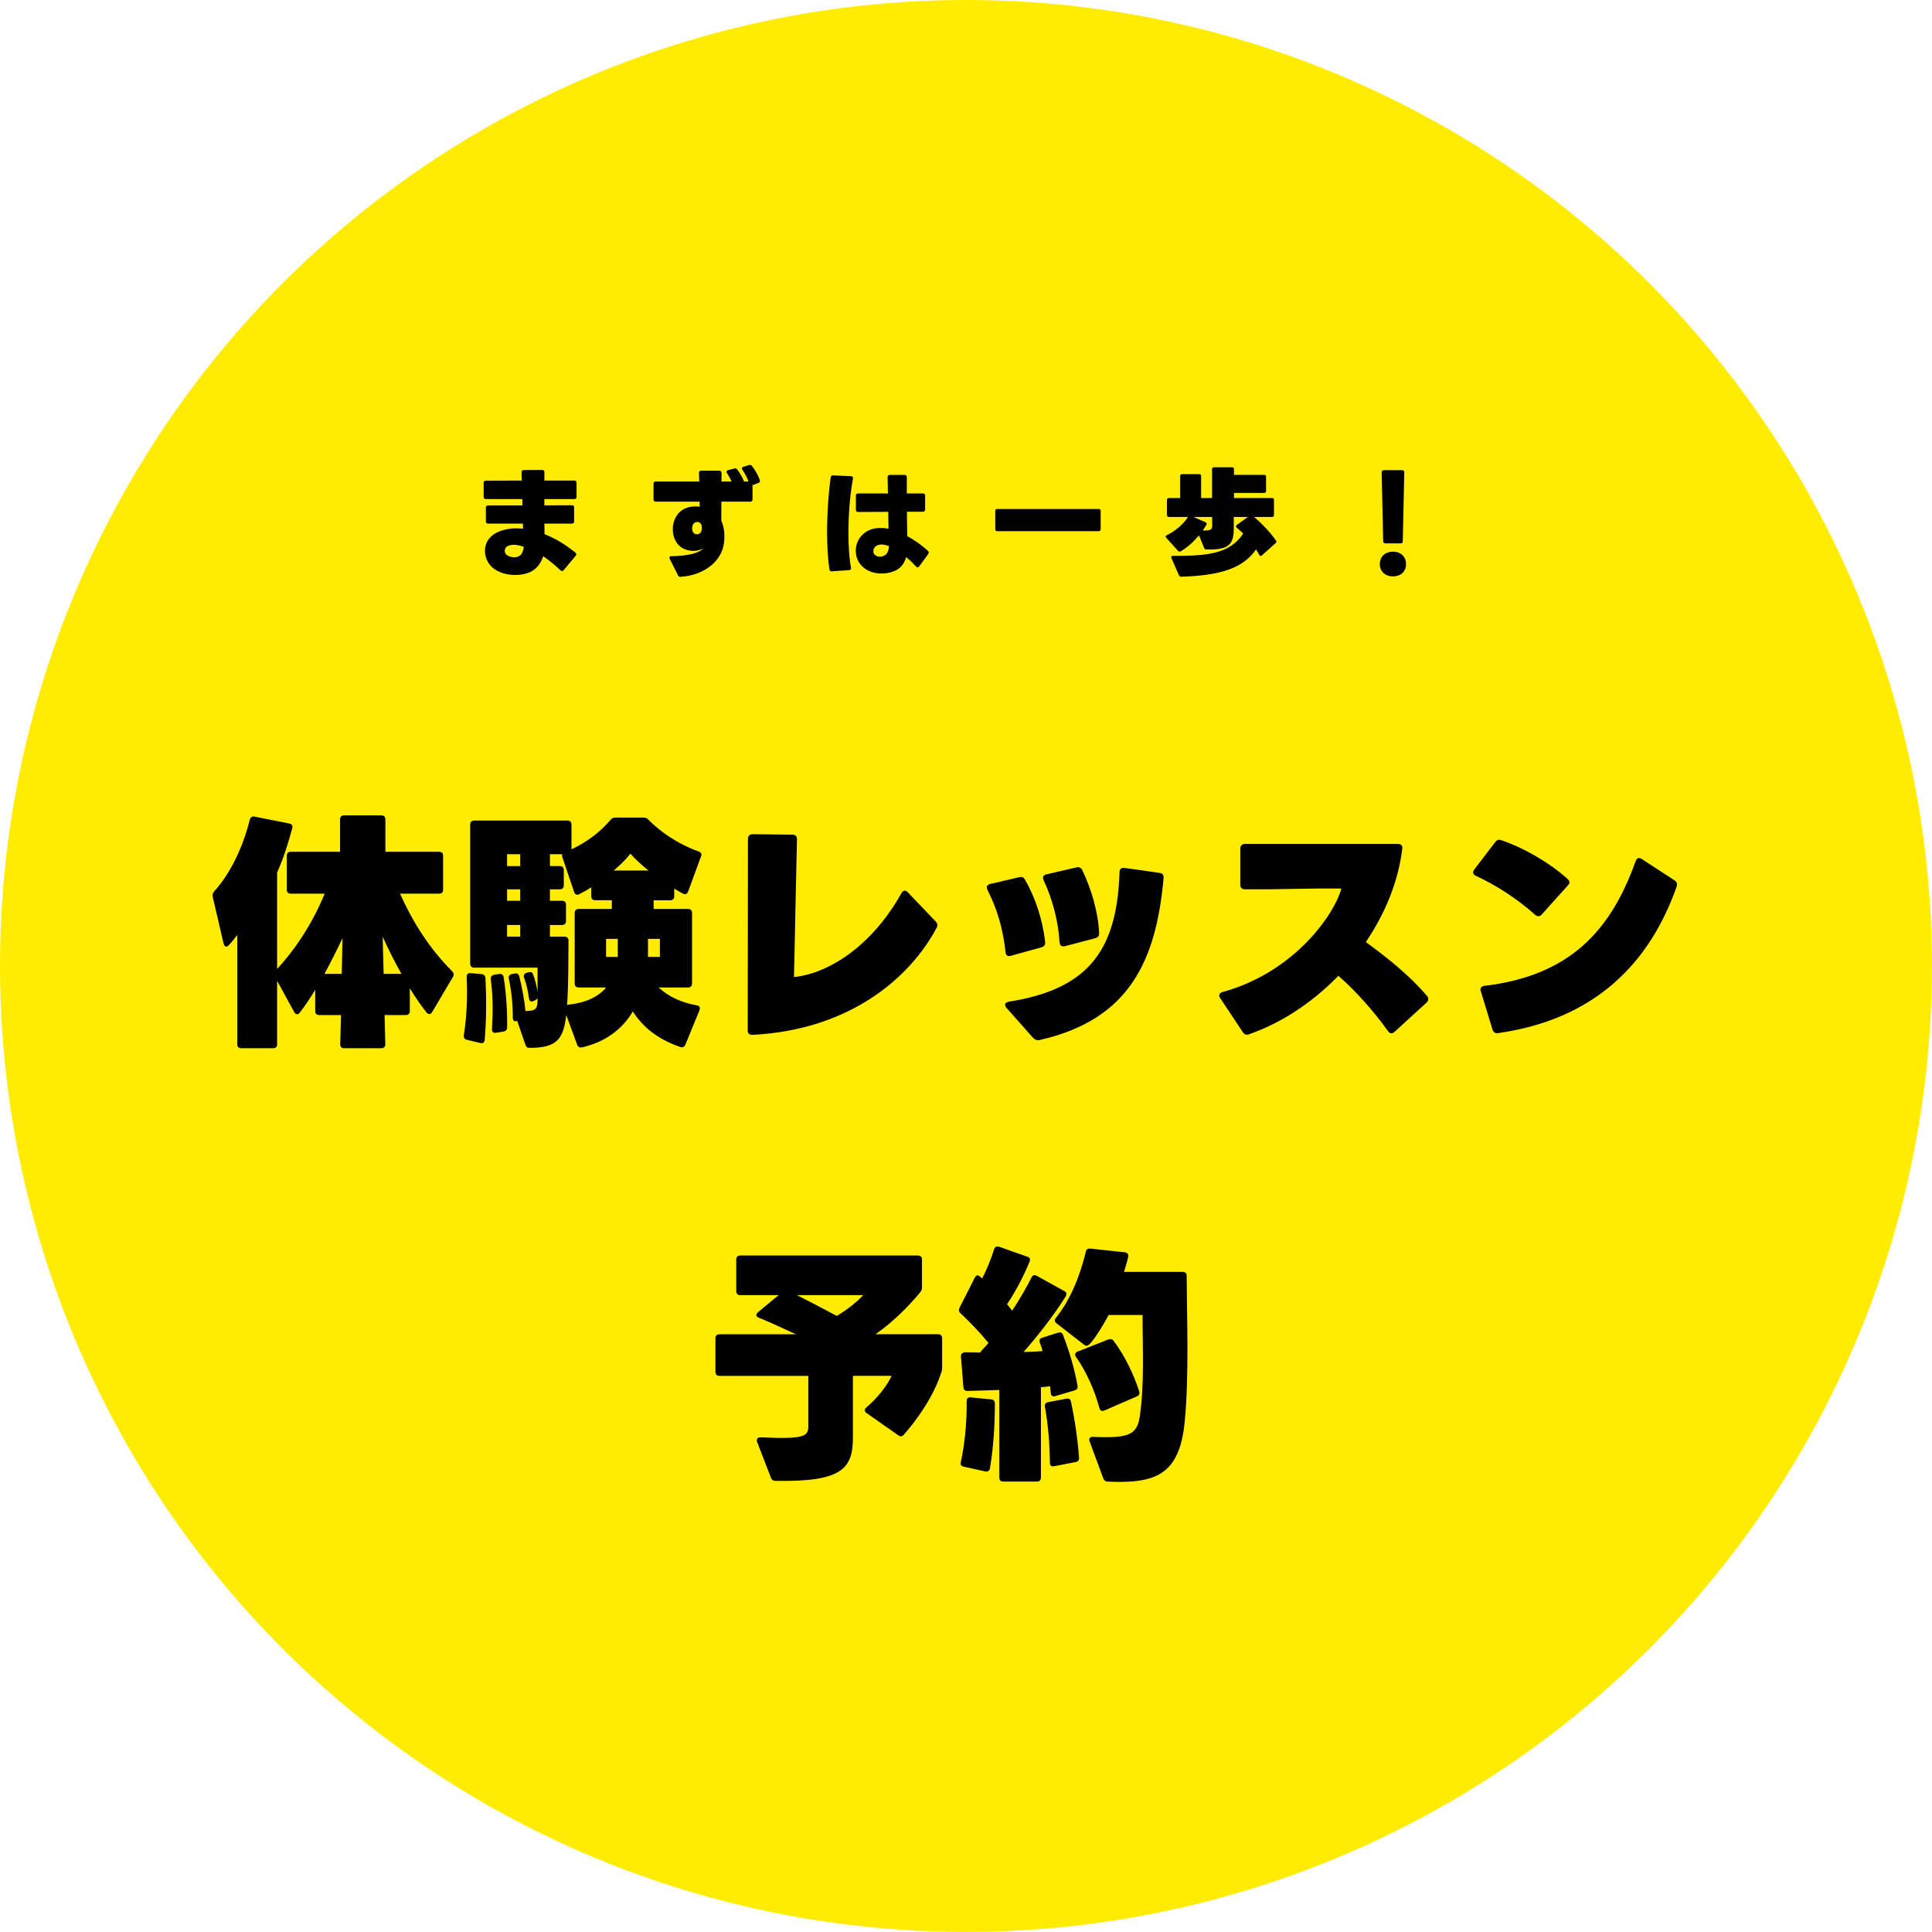 <?xml version="1.0" encoding="UTF-8"?>
<svg id="_レイヤー_1" data-name="レイヤー 1" xmlns="http://www.w3.org/2000/svg" viewBox="0 0 331.51 331.51">
  <defs>
    <style>
      .cls-1 {
        fill: #ffec00;
      }
    </style>
  </defs>
  <circle class="cls-1" cx="165.75" cy="165.75" r="165.75"/>
  <g>
    <path d="m88.37,98.66c-1.88,0-3.76-.72-4.62-2.18-.36-.62-.54-1.3-.54-1.96,0-1.12.52-2.18,1.56-2.86.96-.62,2.28-1,3.86-1,.36,0,.72.02,1.12.06-.02-.26-.02-.56-.02-.88h-5.98c-.26,0-.38-.12-.38-.38v-2.34c0-.26.12-.38.38-.38l5.9-.02c0-.36-.02-.72-.02-1.08h-6.26c-.26,0-.38-.14-.38-.38v-2.4c0-.24.12-.38.38-.38l6.16-.02c-.02-.5-.02-.98-.04-1.42,0-.24.12-.38.38-.38l3.16-.02c.24,0,.38.12.38.36v1.46h5.14c.24,0,.38.14.38.38v2.42c0,.24-.14.38-.38.38h-5.14v1.08l4.72-.02c.26,0,.38.12.38.38v2.38c0,.26-.12.38-.38.38h-4.72c.02.62.02,1.22.02,1.82,1.7.66,3.5,1.7,5.3,3.16.12.1.16.18.16.28,0,.08-.02.18-.1.26l-2.08,2.48c-.08.1-.18.14-.28.14-.08,0-.18-.04-.26-.12-.9-.86-1.92-1.7-2.96-2.42-.42,1.32-1.32,2.44-2.64,2.88-.7.24-1.46.34-2.2.34Zm-.22-5.18c-.44,0-.82.08-1.14.28-.26.16-.4.46-.4.76,0,.12.02.26.08.38.2.44.88.72,1.54.72.2,0,.42-.02.62-.1.5-.18.9-.62,1.02-1.68-.6-.24-1.18-.36-1.72-.36Z"/>
    <path d="m112.14,85.7v-2.7c0-.24.14-.38.38-.38h7.46c-.02-.5-.02-.98-.04-1.48,0-.26.14-.38.38-.38h3.1c.24,0,.38.12.38.36v1.5h1.72c-.22-.5-.48-1-.78-1.44-.06-.08-.08-.16-.08-.24,0-.12.08-.2.26-.26l1.06-.28c.2-.06.36-.04.5.14.5.64.92,1.4,1.2,2.08h.76c-.26-.68-.66-1.44-1.06-2.02-.06-.08-.08-.16-.08-.24,0-.12.08-.2.24-.26l.98-.3c.2-.06.36-.04.5.14.58.74,1.12,1.7,1.36,2.48.08.22-.04.38-.26.46l-1,.36v2.46c0,.24-.14.38-.38.38h-4.96c0,1.02-.02,2.1-.02,3.24.3.64.54,1.56.54,2.7,0,.38-.02.76-.08,1.18-.38,2.98-3.2,5.46-7.42,5.78-.22.02-.36-.06-.46-.26l-1.42-2.82c-.14-.26-.02-.46.28-.46,2.9-.06,4.84-.54,5.46-1.36-.42.28-1.04.44-1.68.44-.92,0-1.9-.3-2.54-1-.68-.72-1-1.72-1-2.7,0-1.2.48-2.42,1.4-3.14.68-.54,1.58-.78,2.46-.78.26,0,.52.02.76.06,0-.28-.02-.58-.02-.88h-7.52c-.24,0-.38-.14-.38-.38Zm8.18,4.3c-.12-.3-.4-.44-.68-.44s-.56.14-.72.42c-.1.2-.16.44-.16.66,0,.26.06.5.16.68.14.24.4.36.66.36s.52-.1.64-.3c.18-.26.22-.54.22-.78,0-.28-.06-.48-.08-.54-.02-.02-.02-.04-.04-.06Z"/>
    <path d="m142.32,97.69c-.26-1.7-.4-3.92-.4-6.32,0-3.16.22-6.6.62-9.46.04-.24.18-.36.42-.34l3.06.14c.26.02.38.18.34.42-.5,2.66-.78,6.1-.78,9.26,0,2.3.14,4.44.44,6.02.04.24-.06.4-.32.42l-2.96.2c-.24.02-.38-.1-.42-.34Zm8.94.72c-1.2,0-2.42-.38-3.28-1.2-.78-.74-1.14-1.72-1.14-2.72,0-1.18.54-2.36,1.58-3.1.8-.58,1.72-.8,2.68-.8.44,0,.9.04,1.36.14-.02-.92-.04-1.92-.04-2.9l-5.18.02c-.24,0-.38-.14-.38-.38v-2.42c0-.26.14-.38.38-.38h5.12c-.02-1.02-.04-1.98-.06-2.8,0-.24.12-.38.38-.38h2.54c.24,0,.38.14.38.38v2.8h2.76c.24,0,.38.12.38.38v2.38c0,.24-.14.38-.38.38h-2.74c.02,1.46.02,2.88.06,4.18,1.34.74,2.74,1.74,3.56,2.56.08.08.12.18.12.26,0,.1-.04.18-.1.28l-1.54,2.1c-.08.1-.18.16-.28.16-.08,0-.18-.04-.26-.14-.54-.6-1.1-1.14-1.7-1.62-.32,1.18-1.02,2-2.02,2.4-.68.28-1.44.42-2.2.42Zm0-4.98c-.42,0-.78.12-1.04.34-.24.22-.36.52-.36.8,0,.24.06.44.2.58.26.26.58.38.92.38.32,0,.64-.1.92-.3.42-.28.6-.86.64-1.52-.46-.18-.9-.28-1.28-.28Z"/>
    <path d="m170.78,90.82v-3.16c0-.2.12-.32.32-.32h17.44c.2,0,.32.12.32.32v3.16c0,.2-.12.32-.32.32h-17.44c-.2,0-.32-.12-.32-.32Z"/>
    <path d="m200.24,88.38v-2.6c0-.2.12-.32.32-.32h1.94v-3.78c0-.2.12-.32.32-.32h2.96c.2,0,.32.12.32.32v3.78h1.88v-4.96c0-.2.12-.32.32-.32h3.12c.2,0,.32.12.32.32v.98h5.18c.2,0,.32.12.32.32v2.46c0,.2-.12.32-.32.32h-5.18v.88h6.54c.2,0,.32.12.32.32v2.6c0,.2-.12.32-.32.32h-3.1c1.36,1.14,2.76,2.62,3.76,4.04.06.08.08.14.08.2,0,.08-.04.16-.12.24l-2.38,2.12c-.06.06-.14.1-.2.1-.1,0-.18-.06-.24-.18-.16-.32-.36-.64-.56-.94-2.22,3.16-5.88,4.46-12.84,4.68-.18,0-.3-.08-.38-.24l-1.3-2.96c-.1-.22.02-.38.26-.38,5.7,0,9.68-.24,12.06-3.82-.38-.38-.74-.7-1.12-1.02-.08-.06-.12-.14-.12-.22s.04-.16.14-.24l1.9-1.38h-2.42v2.06c0,2.82-1.06,3.62-4.7,3.52-.18,0-.32-.08-.38-.24l-.88-2.18c-.88,1.06-1.98,2.06-3.14,2.74-.16.1-.34.06-.46-.08l-2.02-2.24c-.06-.08-.1-.16-.1-.22,0-.08.06-.16.18-.22,1.62-.78,2.98-2.04,3.64-3.14h-3.28c-.2,0-.32-.12-.32-.32Zm6.78,1.62c-.18.32-.4.68-.64,1.02,1.44.06,1.62-.2,1.62-.82v-1.5h-3.22l2.08.92c.2.08.24.22.16.38Z"/>
    <path d="m236.76,96.8c0-1.32.96-2.14,2.26-2.14s2.24.82,2.24,2.14-.94,2.1-2.24,2.1-2.26-.82-2.26-2.1Zm.58-3.94l-.26-11.8c0-.24.12-.38.38-.38h3.12c.26,0,.38.14.38.38l-.26,11.8c0,.24-.14.38-.4.38h-2.56c-.26,0-.4-.14-.4-.38Z"/>
  </g>
  <g>
    <path d="m77.6,166.69c.17.17.25.34.25.51,0,.13-.04.3-.13.42l-3.57,6.04c-.13.21-.3.34-.47.34s-.3-.08-.47-.25c-.93-1.15-1.91-2.59-2.89-4.17v3.91c0,.42-.25.68-.68.68h-3.65l.13,5.01c0,.42-.25.68-.68.68h-6.42c-.42,0-.64-.25-.64-.68l.13-5.01h-3.74c-.47,0-.68-.25-.68-.68v-3.66c-.93,1.53-1.83,2.89-2.68,3.95-.13.17-.3.25-.42.25-.21,0-.38-.13-.51-.38l-2.93-5.35v10.88c0,.42-.21.68-.68.68h-5.48c-.47,0-.68-.25-.68-.68v-18.74c-.51.68-1.02,1.28-1.45,1.74-.17.17-.3.25-.42.25-.21,0-.38-.21-.47-.51l-1.87-8.03c-.08-.34,0-.64.21-.89,2.93-3.23,4.97-7.69,6.16-12.37.13-.42.38-.59.81-.51l5.95,1.19c.47.08.64.38.51.81-.68,2.59-1.49,5.1-2.59,7.61v16.53c3.19-3.44,6.16-7.99,8.16-12.92h-5.82c-.47,0-.68-.25-.68-.68v-5.82c0-.42.21-.68.68-.68h8.46v-5.57c0-.42.25-.68.68-.68h6.42c.42,0,.68.25.68.68v5.57h9.22c.47,0,.68.25.68.68v5.82c0,.42-.21.68-.68.68h-6.71c2.38,5.31,5.31,9.69,8.97,13.34Zm-21.93.42h2.97l.13-6.12c-.93,1.96-2,4.08-3.1,6.12Zm9.99-6.37l.17,6.37h3.06c-1.19-2.08-2.29-4.33-3.23-6.37Z"/>
    <path d="m80.67,166.98h.08l1.87.17c.42.04.64.25.68.68.17,3.36.17,7.1-.13,10.58-.04.47-.34.68-.81.55l-2.25-.55c-.42-.08-.59-.38-.51-.85.51-3.31.64-6.71.47-9.9,0-.42.13-.68.59-.68Zm39.61-20.02l-2.21,6.03c-.17.42-.51.55-.89.34-.47-.25-.98-.55-1.49-.85v1.32c0,.42-.25.68-.68.68h-2.85v1.49h5.91c.42,0,.68.25.68.68v12.11c0,.42-.25.68-.68.68h-5.06c1.79,1.66,4.08,2.63,6.54,3.06.47.08.64.38.47.85l-2.42,5.91c-.17.38-.47.55-.89.38-3.48-1.19-6.2-3.1-8.12-6.08-2.04,3.4-5.1,5.31-8.71,6.16-.42.08-.72-.08-.85-.47l-1.87-5.1c-.47,4.16-1.62,5.65-6.25,5.65-.42,0-.64-.17-.76-.55l-1.4-4.08c-.47.17-.76-.04-.76-.55,0-2.25-.21-4.55-.68-6.67-.08-.43.08-.68.51-.81l.47-.08c.42-.13.68.04.81.47.47,1.83.89,4.08,1.06,5.95,1.91-.04,2.08-.38,2.08-2.21-.08.13-.21.25-.38.34l-.25.13c-.47.26-.81.04-.85-.47-.17-1.23-.42-2.38-.81-3.44-.17-.42-.04-.76.38-.89l.25-.08c.42-.13.72-.08.85.25.38.89.64,2.04.81,3.14v-4.21h-10.88c-.42,0-.68-.25-.68-.68v-23.88c0-.42.25-.68.68-.68h16.02c.43,0,.68.25.68.68v4.25c2.8-1.28,5.18-3.23,6.71-5.06.21-.25.47-.38.81-.38h4.8c.38,0,.59.08.77.25,2,2.08,5.06,4.25,8.75,5.57.42.17.55.43.38.85Zm-33.87,30.04l-1.27.21c-.47.08-.76-.17-.72-.64.17-2.85.17-5.86-.21-8.54-.04-.43.17-.68.59-.77l.81-.13c.47-.08.72.13.81.55.43,2.68.64,5.78.6,8.58,0,.42-.21.68-.6.72Zm2.85-30.43h-2.25v2.04h2.25v-2.04Zm0,6.03h-2.25v1.96h2.25v-1.96Zm0,6.12h-2.25v2h2.25v-2Zm15.72-4.25h-2.85c-.42,0-.68-.25-.68-.68v-1.53c-.72.47-1.4.85-2.08,1.19-.38.17-.72.04-.85-.38l-2.04-6.03c-.04-.17-.04-.34,0-.47h-2.12v2.04h1.7c.43,0,.68.25.68.68v2.63c0,.42-.25.68-.68.68h-1.7v1.96h2.08c.42,0,.68.25.68.68v2.8c0,.43-.25.68-.68.68h-2.08v2h2.51c.42,0,.68.25.68.68-.04,3.44,0,7.01-.21,10.54l-.04.47h.08c2.85-.3,5.14-1.19,6.63-2.97h-4.72c-.42,0-.68-.26-.68-.68v-12.11c0-.42.26-.68.68-.68h5.69v-1.49Zm1.02,6.63h-2v3.1h2v-3.1Zm2.17-14.62c-.76.98-1.78,1.96-2.85,2.89h5.95c-1.1-.89-2.21-1.87-3.1-2.89Zm3.02,17.72h2.04v-3.1h-2.04v3.1Z"/>
    <path d="m128.3,176.76l.04-32.81c0-.51.3-.81.81-.81l6.84.08c.51,0,.76.3.76.81l-.51,23.63c6.54-.72,13.73-5.95,18.44-14.41.17-.25.34-.42.55-.42.17,0,.38.08.55.3l4.76,4.97c.21.21.3.42.3.64,0,.13-.04.3-.13.47-4.59,8.63-14.96,17.51-31.57,18.36-.55.04-.85-.25-.85-.81Z"/>
    <path d="m172.54,163.37c-.42-3.87-1.4-7.35-3.1-10.67-.25-.51-.08-.89.47-1.02l4.93-1.15c.47-.13.81,0,1.02.38,1.78,3.06,3.02,6.84,3.48,10.71.04.51-.17.81-.64.93l-5.23,1.45c-.55.17-.89-.08-.94-.64Zm4.76,14.75l-4.59-5.18c-.17-.21-.25-.38-.25-.55,0-.25.25-.42.64-.51,13.39-2.12,18.57-8.54,19-22.23,0-.55.34-.81.89-.72l5.99.85c.51.08.72.38.68.89-1.27,13.94-5.69,24.26-21.29,27.79-.42.08-.76-.04-1.06-.34Zm4.5-16.45c-.17-3.4-1.19-7.39-2.72-10.62-.25-.51-.08-.89.47-1.02l5.14-1.19c.47-.13.81.04,1.02.47,1.53,3.19,2.72,7.14,2.89,10.79.04.47-.21.76-.68.89l-5.18,1.36c-.55.13-.89-.08-.93-.68Z"/>
    <path d="m213.25,177.1l-3.87-5.82c-.13-.17-.17-.3-.17-.47,0-.25.21-.51.59-.59,12.83-3.57,19.42-13.94,20.36-17.76h-4.12l-8.29.13h-4.12c-.51,0-.81-.25-.81-.81v-6.16c0-.51.3-.81.81-.81h26.26c.51,0,.81.3.72.85-.68,5.61-2.93,11.09-6.25,15.98,3.61,2.63,7.56,5.78,10.5,9.26.17.17.21.38.21.55,0,.21-.08.42-.3.59l-5.48,5.01c-.17.17-.38.25-.55.25-.21,0-.38-.13-.55-.34-2.38-3.31-5.48-6.88-8.54-9.52-4.38,4.5-9.69,8.07-15.34,10.03-.47.17-.81.04-1.06-.38Z"/>
    <path d="m253.24,150.28c-.3-.13-.47-.34-.47-.59,0-.13.08-.3.21-.51l3.57-4.67c.3-.38.6-.51,1.06-.34,3.27,1.06,7.99,3.61,11.35,6.63.21.21.34.38.34.59,0,.17-.08.34-.25.51l-4.5,5.01c-.17.21-.38.3-.59.3-.17,0-.34-.08-.55-.25-3.06-2.76-7.1-5.31-10.16-6.67Zm2.85,26.35l-2-6.54c-.17-.51.04-.85.64-.93,14.53-1.74,21.63-9.35,25.92-21.38.13-.34.34-.55.59-.55.17,0,.3.08.47.17l5.61,3.65c.38.25.55.6.38,1.06-4.55,12.96-13.85,22.78-30.64,25.16-.47.08-.85-.17-.98-.64Z"/>
    <path d="m157.92,221.72c-2.12,2.55-4.72,5.14-7.69,7.22h10.75c.42,0,.68.25.68.68v4.97c0,.3,0,.51-.13.85-1.27,4.04-4.08,8.07-6.46,10.75-.17.17-.3.26-.47.26s-.3-.04-.47-.17l-5.44-3.82c-.21-.13-.3-.3-.3-.47s.08-.34.3-.51c1.87-1.61,3.53-3.7,4.29-5.4h-6.63v10.58c0,5.31-1.83,7.65-13.26,7.44-.42,0-.68-.17-.81-.55l-2.38-6.16c-.04-.08-.04-.17-.04-.25,0-.42.34-.51.68-.51,7.9.38,8.16-.25,8.16-2.08v-8.46h-15.26c-.42,0-.68-.25-.68-.68v-5.78c0-.42.25-.68.68-.68h13.13c-2.34-1.1-4.59-2.12-6.38-2.85-.3-.13-.42-.3-.42-.47,0-.13.13-.3.3-.47l3.53-2.93h-6.59c-.42,0-.68-.25-.68-.68v-5.44c0-.42.26-.68.68-.68h30.51c.42,0,.68.25.68.68v4.76c0,.34-.04.55-.3.85Zm-14.32,4.08c1.87-1.15,3.53-2.46,4.5-3.57h-11.35c2,1.02,4.46,2.29,6.84,3.57Z"/>
    <path d="m171.48,213.94l4.8,1.7c.42.13.55.42.38.85-.93,2.29-2.34,5.06-3.87,7.31.3.34.6.72.89,1.1,1.28-1.96,2.42-3.91,3.31-5.69.21-.42.51-.51.89-.3l4.76,2.63c.25.13.34.3.34.51,0,.13-.04.25-.13.42-1.96,3.14-4.84,6.84-7.22,9.52,1.23-.04,2.34-.08,3.27-.17-.13-.51-.3-.98-.47-1.44-.17-.43,0-.72.42-.85l2.68-.85c.42-.13.72,0,.85.34,1.06,2.68,2,5.86,2.51,8.75.08.42-.08.68-.51.81l-3.31.98c-.47.13-.72-.08-.76-.55-.04-.38-.08-.76-.13-1.15-.47.08-1.02.13-1.57.17v15.51c0,.42-.25.68-.68.68h-5.78c-.42,0-.68-.25-.68-.68v-15.04c-1.95.08-3.87.13-5.48.17-.42,0-.64-.21-.68-.64l-.42-5.27c-.04-.47.3-.72.85-.72.76,0,1.57.04,2.42.04.13-.13.25-.3.34-.42l.77-.81c.08-.17.21-.3.34-.42-1.49-1.83-3.19-3.57-4.8-5.1-.3-.25-.34-.55-.17-.93l2.63-5.18c.13-.25.3-.38.47-.38.13,0,.25.08.42.21.04.04.08.04.08.08l.21.17s.04.04.08.08c.81-1.57,1.53-3.36,2.04-5.01.17-.42.47-.59.89-.42Zm-4.89,25.84l3.48.34c.43.04.64.3.64.72,0,3.57-.25,7.65-.85,11.13-.08.42-.38.59-.81.51l-3.65-.81c-.47-.08-.64-.38-.55-.72.68-3.06,1.06-6.8,1.02-10.54,0-.47.25-.68.72-.64Zm17.98,11.09l-3.7.72c-.47.08-.72-.13-.72-.59-.04-3.27-.3-6.59-.85-9.6-.08-.47.13-.72.55-.81l3.14-.59c.42-.08.68.08.76.47.64,2.85,1.19,6.63,1.4,9.65.04.42-.17.68-.59.76Zm2.51-36.63l5.91.64c.47.04.68.34.6.77-.17.81-.47,1.74-.72,2.59h10.07c.42,0,.68.25.68.68.04,7.14.42,17.47-.34,25.03-.89,9.26-5.14,10.62-13.17,10.28-.42,0-.68-.21-.81-.59l-2.34-6.33c-.17-.47.08-.81.59-.76,6.08.25,7.56-.3,8.03-3.53.81-5.69.47-11.69.47-17.38h-5.82c-.42.81-2.93,5.27-3.74,5.27-.17,0-.3-.04-.47-.17l-4.72-3.66c-.21-.17-.3-.34-.3-.51,0-.13.04-.3.17-.42,2.51-3.14,4.12-7.14,5.14-11.35.08-.42.34-.59.77-.55Zm7.99,25.37l-5.57,2.42c-.42.17-.72.04-.85-.42-.81-3.02-2.29-6.33-4-8.75-.13-.17-.17-.3-.17-.43,0-.21.17-.42.42-.51l5.27-2.08c.38-.13.68-.08.89.21,1.87,2.46,3.44,5.65,4.42,8.71.13.38-.04.68-.42.85Z"/>
  </g>
</svg>